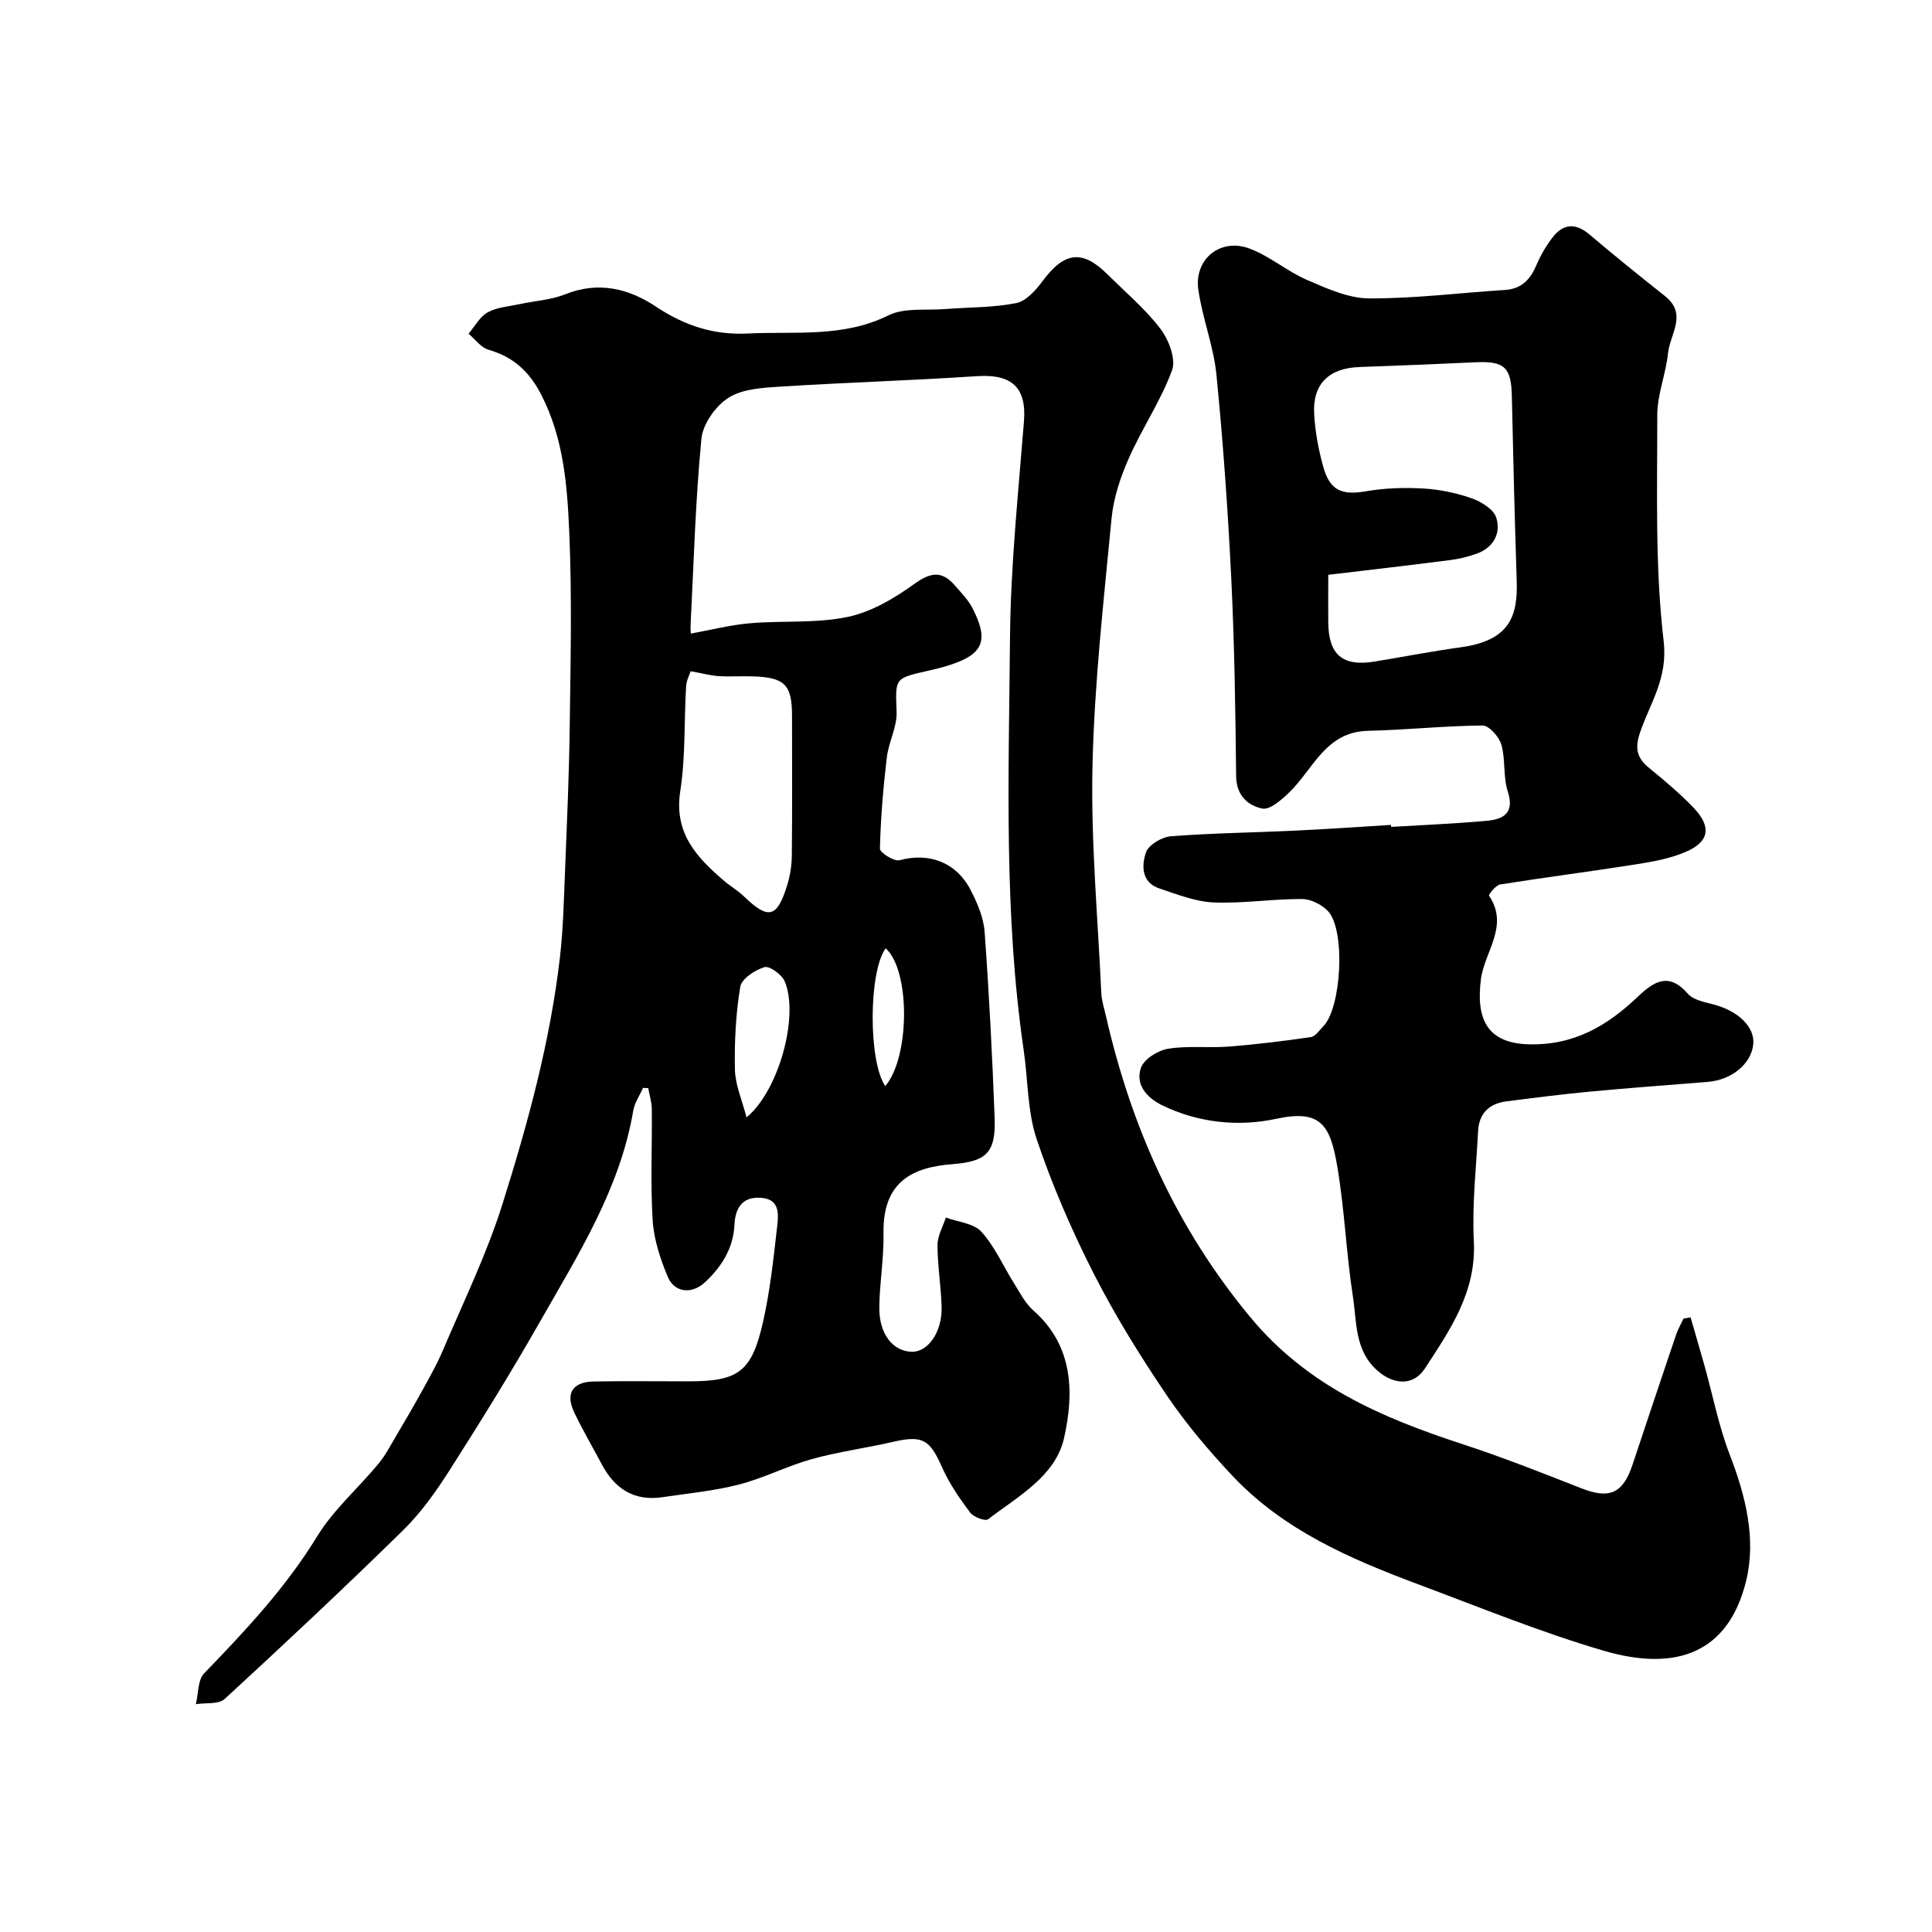 <svg enable-background="new 0 0 400 400" viewBox="0 0 400 400" xmlns="http://www.w3.org/2000/svg"><path d="m133.13 225.23c-.69 1.57-1.74 3.08-2.02 4.71-2.74 16.17-11.37 29.75-19.26 43.61-5.95 10.46-12.3 20.69-18.76 30.84-2.8 4.39-5.89 8.76-9.58 12.38-12.11 11.88-24.5 23.49-36.99 34.98-1.26 1.16-3.95.76-5.97 1.08.54-2.17.38-5.01 1.73-6.4 8.54-8.83 16.87-17.71 23.36-28.31 3.39-5.54 8.52-10 12.72-15.07 1.43-1.72 2.48-3.77 3.63-5.71 1.8-3.04 3.59-6.1 5.3-9.2 1.54-2.8 3.14-5.59 4.39-8.53 4.24-10.01 9.05-19.86 12.31-30.19 5.27-16.73 9.92-33.71 11.94-51.23.68-5.89.81-11.86 1.05-17.8.4-10.1.86-20.2.98-30.3.17-13.36.48-26.75-.11-40.09-.42-9.56-1.16-19.17-5.71-28.12-2.52-4.96-5.81-7.97-11.03-9.48-1.55-.45-2.74-2.17-4.1-3.31 1.3-1.52 2.32-3.51 3.96-4.42 1.91-1.06 4.34-1.21 6.55-1.69 3.17-.69 6.53-.87 9.5-2.05 6.89-2.75 13.14-1.21 18.85 2.59 5.83 3.88 11.88 5.88 18.94 5.53 9.81-.49 19.7.91 29.13-3.76 3.3-1.63 7.75-.99 11.68-1.3 4.93-.39 9.94-.28 14.75-1.23 2.07-.41 4.08-2.67 5.48-4.56 4.53-6.09 8.24-6.58 13.48-1.36 3.71 3.69 7.79 7.11 10.93 11.24 1.72 2.26 3.25 6.26 2.4 8.58-2.32 6.32-6.22 12.04-8.96 18.24-1.73 3.91-3.15 8.18-3.56 12.4-1.63 17.04-3.56 34.1-3.95 51.18-.36 15.68 1.1 31.4 1.82 47.09.07 1.6.6 3.19.96 4.78 5.26 23.05 14.61 43.93 29.92 62.39 11.75 14.17 27.17 20.78 43.78 26.21 8.35 2.73 16.54 5.96 24.72 9.18 5.82 2.29 8.62 1.11 10.61-4.89 2.97-8.95 5.97-17.89 8.99-26.83.4-1.18 1.04-2.28 1.56-3.41.49-.08.98-.17 1.47-.25.98 3.39 1.97 6.78 2.93 10.18 1.7 6.1 2.91 12.39 5.18 18.26 3.29 8.49 5.49 17.42 3.41 26.02-3.65 15.09-14.54 18.96-29.57 14.54-13.07-3.84-25.75-9.03-38.54-13.81-13.99-5.23-27.68-11.18-38.18-22.3-4.94-5.24-9.66-10.81-13.69-16.76-5.47-8.09-10.66-16.44-15.09-25.14-4.57-8.98-8.62-18.32-11.83-27.86-1.94-5.78-1.79-12.26-2.69-18.41-4.14-28.35-3.09-56.89-2.84-85.37.13-14.97 1.71-29.93 2.89-44.87.55-6.98-2.48-9.83-9.73-9.35-13.52.9-27.06 1.3-40.58 2.16-3.69.23-7.89.44-10.83 2.29-2.68 1.68-5.34 5.44-5.64 8.51-1.24 12.81-1.59 25.71-2.24 38.58-.05.93.07 1.88.07 1.75 4.21-.76 8.19-1.79 12.23-2.13 6.73-.58 13.67.05 20.21-1.31 4.87-1.01 9.63-3.82 13.74-6.79 3.4-2.45 5.76-2.87 8.47.28 1.28 1.48 2.72 2.92 3.61 4.63 3.51 6.79 2.31 9.64-4.93 11.92-1.39.44-2.82.79-4.25 1.11-7.04 1.58-6.73 1.56-6.5 8.55.1 3.11-1.66 6.24-2.03 9.43-.74 6.26-1.27 12.55-1.42 18.85-.02.82 2.95 2.69 4.08 2.39 6.01-1.64 11.68.35 14.7 6.17 1.4 2.69 2.68 5.73 2.9 8.69.93 12.85 1.59 25.72 2.07 38.59.26 7.19-1.82 8.94-8.74 9.48-8.04.62-14.46 3.43-14.27 14.31.09 5.09-.8 10.19-.87 15.29-.08 5.53 2.81 9.18 6.77 9.24 3.36.04 6.28-4.16 6.13-9.32-.12-4.27-.85-8.53-.85-12.8 0-1.89 1.12-3.78 1.73-5.67 2.51.93 5.77 1.18 7.36 2.94 2.79 3.09 4.52 7.13 6.78 10.72 1.21 1.93 2.29 4.09 3.95 5.55 8.38 7.37 8.47 17.19 6.37 26.49-1.78 7.86-9.54 12.04-15.72 16.77-.59.45-3.04-.47-3.74-1.42-2.2-2.96-4.35-6.07-5.83-9.43-2.51-5.69-4.01-6.59-10.16-5.17-5.55 1.28-11.24 2.03-16.72 3.55-5.11 1.42-9.93 3.93-15.06 5.26-5.19 1.34-10.6 1.85-15.93 2.64-5.82.86-9.83-1.72-12.51-6.76-1.91-3.6-3.99-7.13-5.74-10.81-1.87-3.94-.33-6.32 4.1-6.39 6.5-.11 13-.03 19.5-.03 10.45 0 13.17-1.91 15.54-12.48 1.46-6.51 2.15-13.2 2.91-19.84.29-2.54.41-5.5-3.56-5.69-3.94-.19-5.14 2.45-5.3 5.53-.25 4.96-2.63 8.69-6.04 11.91-2.72 2.58-6.37 2.28-7.77-1.06-1.55-3.69-2.88-7.72-3.13-11.68-.48-7.63-.1-15.32-.18-22.99-.01-1.47-.48-2.94-.74-4.41-.35 0-.71-.02-1.08-.05zm9.86-86.26c-.21.67-.87 1.88-.94 3.13-.43 7.24-.1 14.58-1.21 21.71-1.34 8.63 3.35 13.65 9 18.5 1.36 1.17 2.95 2.08 4.23 3.32 4.99 4.81 6.8 4.42 8.88-2.26.62-1.99.97-4.14.99-6.22.1-9.64.05-19.28.04-28.91 0-6.52-1.49-8.02-8.3-8.21-2.32-.07-4.66.1-6.98-.05-1.68-.13-3.37-.59-5.71-1.01zm11.57 92.37c6.76-5.56 10.94-21.21 7.88-28.21-.61-1.39-3.13-3.21-4.18-2.89-1.97.6-4.73 2.41-5 4.07-.92 5.63-1.23 11.43-1.1 17.15.07 3.16 1.48 6.29 2.4 9.88zm28.8-35.01c-3.54 4.92-3.59 23.38-.08 28.54 5.15-6.04 5.2-23.99.08-28.54z" fill="#000001"/><path d="m288.02 171.2c6.59-.4 13.2-.66 19.78-1.26 3.43-.31 5.83-1.56 4.37-6.07-.99-3.05-.44-6.59-1.33-9.7-.46-1.62-2.55-3.97-3.89-3.96-7.92.06-15.82.92-23.74 1.1-8.76.2-11.29 7.91-16.27 12.73-1.58 1.53-4.02 3.69-5.61 3.36-2.94-.61-5.35-2.68-5.4-6.65-.15-13.6-.34-27.21-1-40.79-.69-14.14-1.69-28.29-3.08-42.38-.59-5.94-2.91-11.69-3.75-17.62-.9-6.32 4.58-10.76 10.6-8.5 4.19 1.57 7.78 4.71 11.91 6.5 4.1 1.77 8.55 3.8 12.85 3.82 9.35.05 18.7-1.15 28.05-1.74 3.41-.21 5.25-2.05 6.53-5.03.89-2.08 2.05-4.12 3.44-5.9 2.23-2.86 4.77-2.97 7.64-.53 5.12 4.35 10.36 8.56 15.62 12.74 4.69 3.72 1.01 7.88.61 11.78-.45 4.33-2.24 8.6-2.23 12.89.02 15.6-.49 31.32 1.32 46.74.9 7.64-2.74 12.73-4.83 18.76-1.17 3.38-.79 5.36 1.81 7.5 3.19 2.61 6.37 5.27 9.21 8.24 3.78 3.94 3.29 7.05-1.63 9.15-3.22 1.38-6.82 2.03-10.32 2.58-9.35 1.48-18.75 2.67-28.09 4.16-.91.15-2.44 2.12-2.31 2.31 4.25 6.27-.94 11.59-1.67 17.3-1.06 8.24 1.3 13.23 9.8 13.48 9.45.28 16.35-3.83 22.68-9.85 3.38-3.22 6.43-5.13 10.37-.61 1.13 1.29 3.42 1.72 5.27 2.2 5.18 1.34 8.66 4.73 8.26 8.31-.45 4.06-4.5 7.35-9.47 7.74-8.2.65-16.4 1.26-24.58 2.03-5.71.54-11.4 1.27-17.08 2-3.56.46-5.65 2.5-5.84 6.16-.38 7.59-1.27 15.22-.88 22.78.55 10.49-4.91 18.36-10.13 26.36-2.4 3.68-6.46 3.37-9.76.5-4.83-4.19-4.32-10.09-5.15-15.43-1.38-8.9-1.72-17.96-3.22-26.84-1.47-8.67-3.42-11.92-12.67-9.92-7.69 1.67-16.11.87-23.63-2.82-3.15-1.55-5.58-4.28-4.35-7.76.63-1.8 3.52-3.59 5.63-3.93 4.1-.67 8.39-.12 12.57-.45 5.67-.44 11.33-1.14 16.96-1.96.95-.14 1.78-1.41 2.58-2.23 3.77-3.85 4.64-19.88 1-23.82-1.28-1.38-3.58-2.54-5.42-2.54-6.1-.02-12.22.96-18.29.71-3.77-.16-7.54-1.67-11.21-2.89-3.77-1.25-3.71-4.79-2.79-7.47.53-1.56 3.29-3.2 5.16-3.34 8.57-.66 17.19-.76 25.79-1.17 6.6-.31 13.19-.78 19.79-1.18.01.15.01.28.02.41zm-13.02-52.19c0 3.8-.02 6.78 0 9.77.05 6.8 2.96 9.28 9.64 8.18 5.95-.98 11.87-2.13 17.83-2.95 10.13-1.4 11.79-6.47 11.55-13.78-.42-12.74-.73-25.48-1.01-38.23-.13-5.88-1.5-7.26-7.32-7-8.08.36-16.16.71-24.24.99-6.26.22-9.7 3.47-9.37 9.65.2 3.7.89 7.44 1.89 11.01 1.38 4.97 3.9 5.92 8.86 5.06 3.88-.67 7.93-.8 11.87-.57 3.37.2 6.82.91 10 2.03 1.98.7 4.53 2.26 5.08 3.99 1.02 3.19-.51 6.16-3.96 7.44-1.81.67-3.75 1.13-5.67 1.37-8.24 1.06-16.5 2.01-25.15 3.04z" fill="#000001"/></svg>